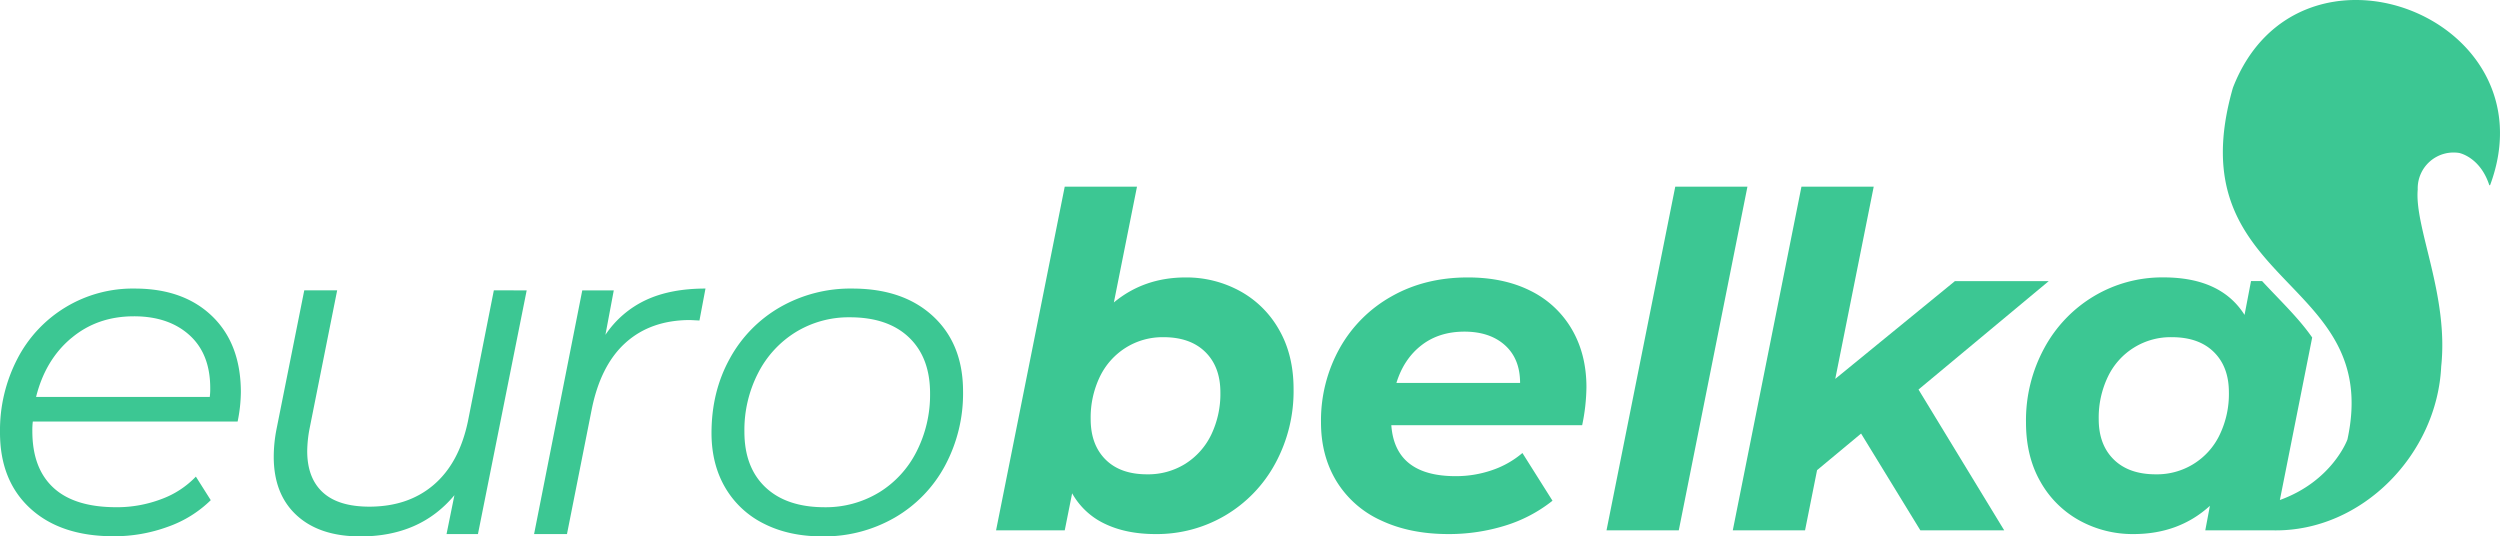 <?xml version="1.0" encoding="UTF-8"?> <svg xmlns="http://www.w3.org/2000/svg" id="Layer_1" data-name="Layer 1" viewBox="0 0 1128.52 242.13"> <defs> <style>.cls-1{fill:#3cc793;}</style> </defs> <path class="cls-1" d="M408,613.49a33.69,33.69,0,0,0-.21,4.39q0,16.73,9.52,25.51t28.33,8.79a56.29,56.29,0,0,0,20.39-3.66,41.08,41.08,0,0,0,15.58-10.15L488.33,649a52.57,52.57,0,0,1-19.34,12,70.32,70.32,0,0,1-24.57,4.29q-23.84,0-37.54-12.55t-13.69-34.29A70.06,70.06,0,0,1,401,585.26a58.56,58.56,0,0,1,53-31.78q22,0,34.92,12.44t13,34.19a69.13,69.13,0,0,1-1.46,13.38Zm17.36-37.64q-11.72,9.82-15.89,26.56h78.41a29.49,29.49,0,0,0,.21-4q0-15.46-9.41-23.94T453.62,566Q437.09,566,425.39,575.85Z" transform="translate(-393.19 -423.22)"></path> <path class="cls-1" d="M630.94,554.31l-22,110H594.76l3.56-17.56q-15.48,18.62-42.45,18.61-18.4,0-28.76-9.52t-10.35-26.45A64.85,64.85,0,0,1,518,617l12.54-62.73h14.85L532.87,617a57.56,57.56,0,0,0-1,9.83q0,12.14,7,18.61t21,6.49q17.56,0,29.07-9.83t15.47-28.65l11.71-59.18Z" transform="translate(-393.19 -423.22)"></path> <path class="cls-1" d="M684.89,558.6q11.07-5.13,26.76-5.12l-2.72,14.42-4.18-.21q-17.78,0-29.17,10.25t-15.37,30.53L649.13,664.3H634.28l21.75-110h14.22l-3.77,20.07A44.93,44.93,0,0,1,684.89,558.6Z" transform="translate(-393.19 -423.22)"></path> <path class="cls-1" d="M738,659.6a41.53,41.53,0,0,1-17.46-16.31q-6.16-10.56-6.17-24.57,0-18.62,8.16-33.46a59.71,59.71,0,0,1,22.69-23.32,63.79,63.79,0,0,1,32.72-8.46q23,0,36.49,12.54t13.49,33.88a68.89,68.89,0,0,1-8.16,33.56,59.57,59.57,0,0,1-22.69,23.42,63.7,63.7,0,0,1-32.72,8.47Q749.29,665.35,738,659.6Zm51.86-14a45.77,45.77,0,0,0,17-18.4,56.35,56.35,0,0,0,6.17-26.46q0-16.1-9.51-25.19t-26.66-9.1a45.74,45.74,0,0,0-24.47,6.69,46.47,46.47,0,0,0-17,18.51,56.16,56.16,0,0,0-6.17,26.45q0,16.11,9.51,25.09t26.66,9A46.3,46.3,0,0,0,789.86,645.59Z" transform="translate(-393.19 -423.22)"></path> <path class="cls-1" d="M952.76,554.52A45,45,0,0,1,970.53,572q6.59,11.4,6.59,26.87a68.26,68.26,0,0,1-8.26,33.56A60.65,60.65,0,0,1,914.8,664.3q-13.17,0-22.79-4.6a33,33,0,0,1-14.85-13.8l-3.34,16.73h-31l31-155.16h32.62L896,559.75q13.59-11.29,32.42-11.29A50.34,50.34,0,0,1,952.76,554.52Zm-24.57,78.1a31.83,31.83,0,0,0,11.71-13.07,42.56,42.56,0,0,0,4.18-19.24q0-11.49-6.8-18.19t-18.92-6.69a31.27,31.27,0,0,0-16.94,4.71,31.79,31.79,0,0,0-11.71,13.06,42.48,42.48,0,0,0-4.18,19.24q0,11.5,6.69,18.2T911,637.33A31.67,31.67,0,0,0,928.19,632.62Z" transform="translate(-393.19 -423.22)"></path> <path class="cls-1" d="M1107.39,615.16h-86.15q1.66,23,29.06,23a49.83,49.83,0,0,0,16.42-2.71,41.83,41.83,0,0,0,13.7-7.74L1094,649.25a64.92,64.92,0,0,1-21.54,11.29A85.58,85.58,0,0,1,1047,664.3q-17.36,0-30.43-6.17a45.65,45.65,0,0,1-20.07-17.66q-7-11.51-7-26.56a66.92,66.92,0,0,1,8.47-33.56,60.83,60.83,0,0,1,23.53-23.43q15-8.46,34.29-8.46,16.32,0,28.34,6.06a44,44,0,0,1,18.61,17.36q6.58,11.28,6.58,26.13A87.64,87.64,0,0,1,1107.39,615.16Zm-72.56-36.07q-7.95,6.17-11.29,17h55.83q0-10.86-6.79-17t-18.3-6.17Q1042.77,572.92,1034.83,579.09Z" transform="translate(-393.19 -423.22)"></path> <path class="cls-1" d="M1149.42,507.47H1182l-31,155.16h-32.62Z" transform="translate(-393.19 -423.22)"></path> <path class="cls-1" d="M1259.22,599.06l38.69,63.57h-37.85l-26.76-43.7-19.87,16.52L1208,662.63h-32.62l31-155.16h32.62l-17.36,86.78,54-44.12H1318Z" transform="translate(-393.19 -423.22)"></path> <path class="cls-1" d="M1401.14,462.86v0c-25.82,90,67.81,84.41,51.71,158.7-.08.34-7,18.88-30.51,27.37l14.59-73.36c-4.49-6.47-10.16-12.39-16.13-18.62-2.15-2.24-4.32-4.51-6.48-6.84h-5l-2.92,15.26q-10.67-16.93-36.6-16.93a60.16,60.16,0,0,0-31.36,8.46A61,61,0,0,0,1316,580.35a68.16,68.16,0,0,0-8.26,33.56q0,15.48,6.58,26.87A45.25,45.25,0,0,0,1332,658.24a49.76,49.76,0,0,0,24.26,6.06q20.49,0,34.5-12.75l-2.09,11.08h30.95c39.91.56,73.71-34.47,75.55-74,3.44-32.16-12.11-62.6-10.6-79.85a16.19,16.19,0,0,1,18.69-16.52s9.41,1.77,13.58,14.43a.23.23,0,0,0,.44,0C1545.52,430.72,1430.62,386.73,1401.14,462.86Zm-6,156.69a31.3,31.3,0,0,1-28.85,17.78q-12.13,0-18.93-6.69t-6.79-18.2a42.48,42.48,0,0,1,4.18-19.24,31.31,31.31,0,0,1,28.86-17.77q12.12,0,18.92,6.69t6.8,18.19A42.43,42.43,0,0,1,1395.14,619.55Z" transform="translate(-393.19 -423.22)"></path> </svg> 